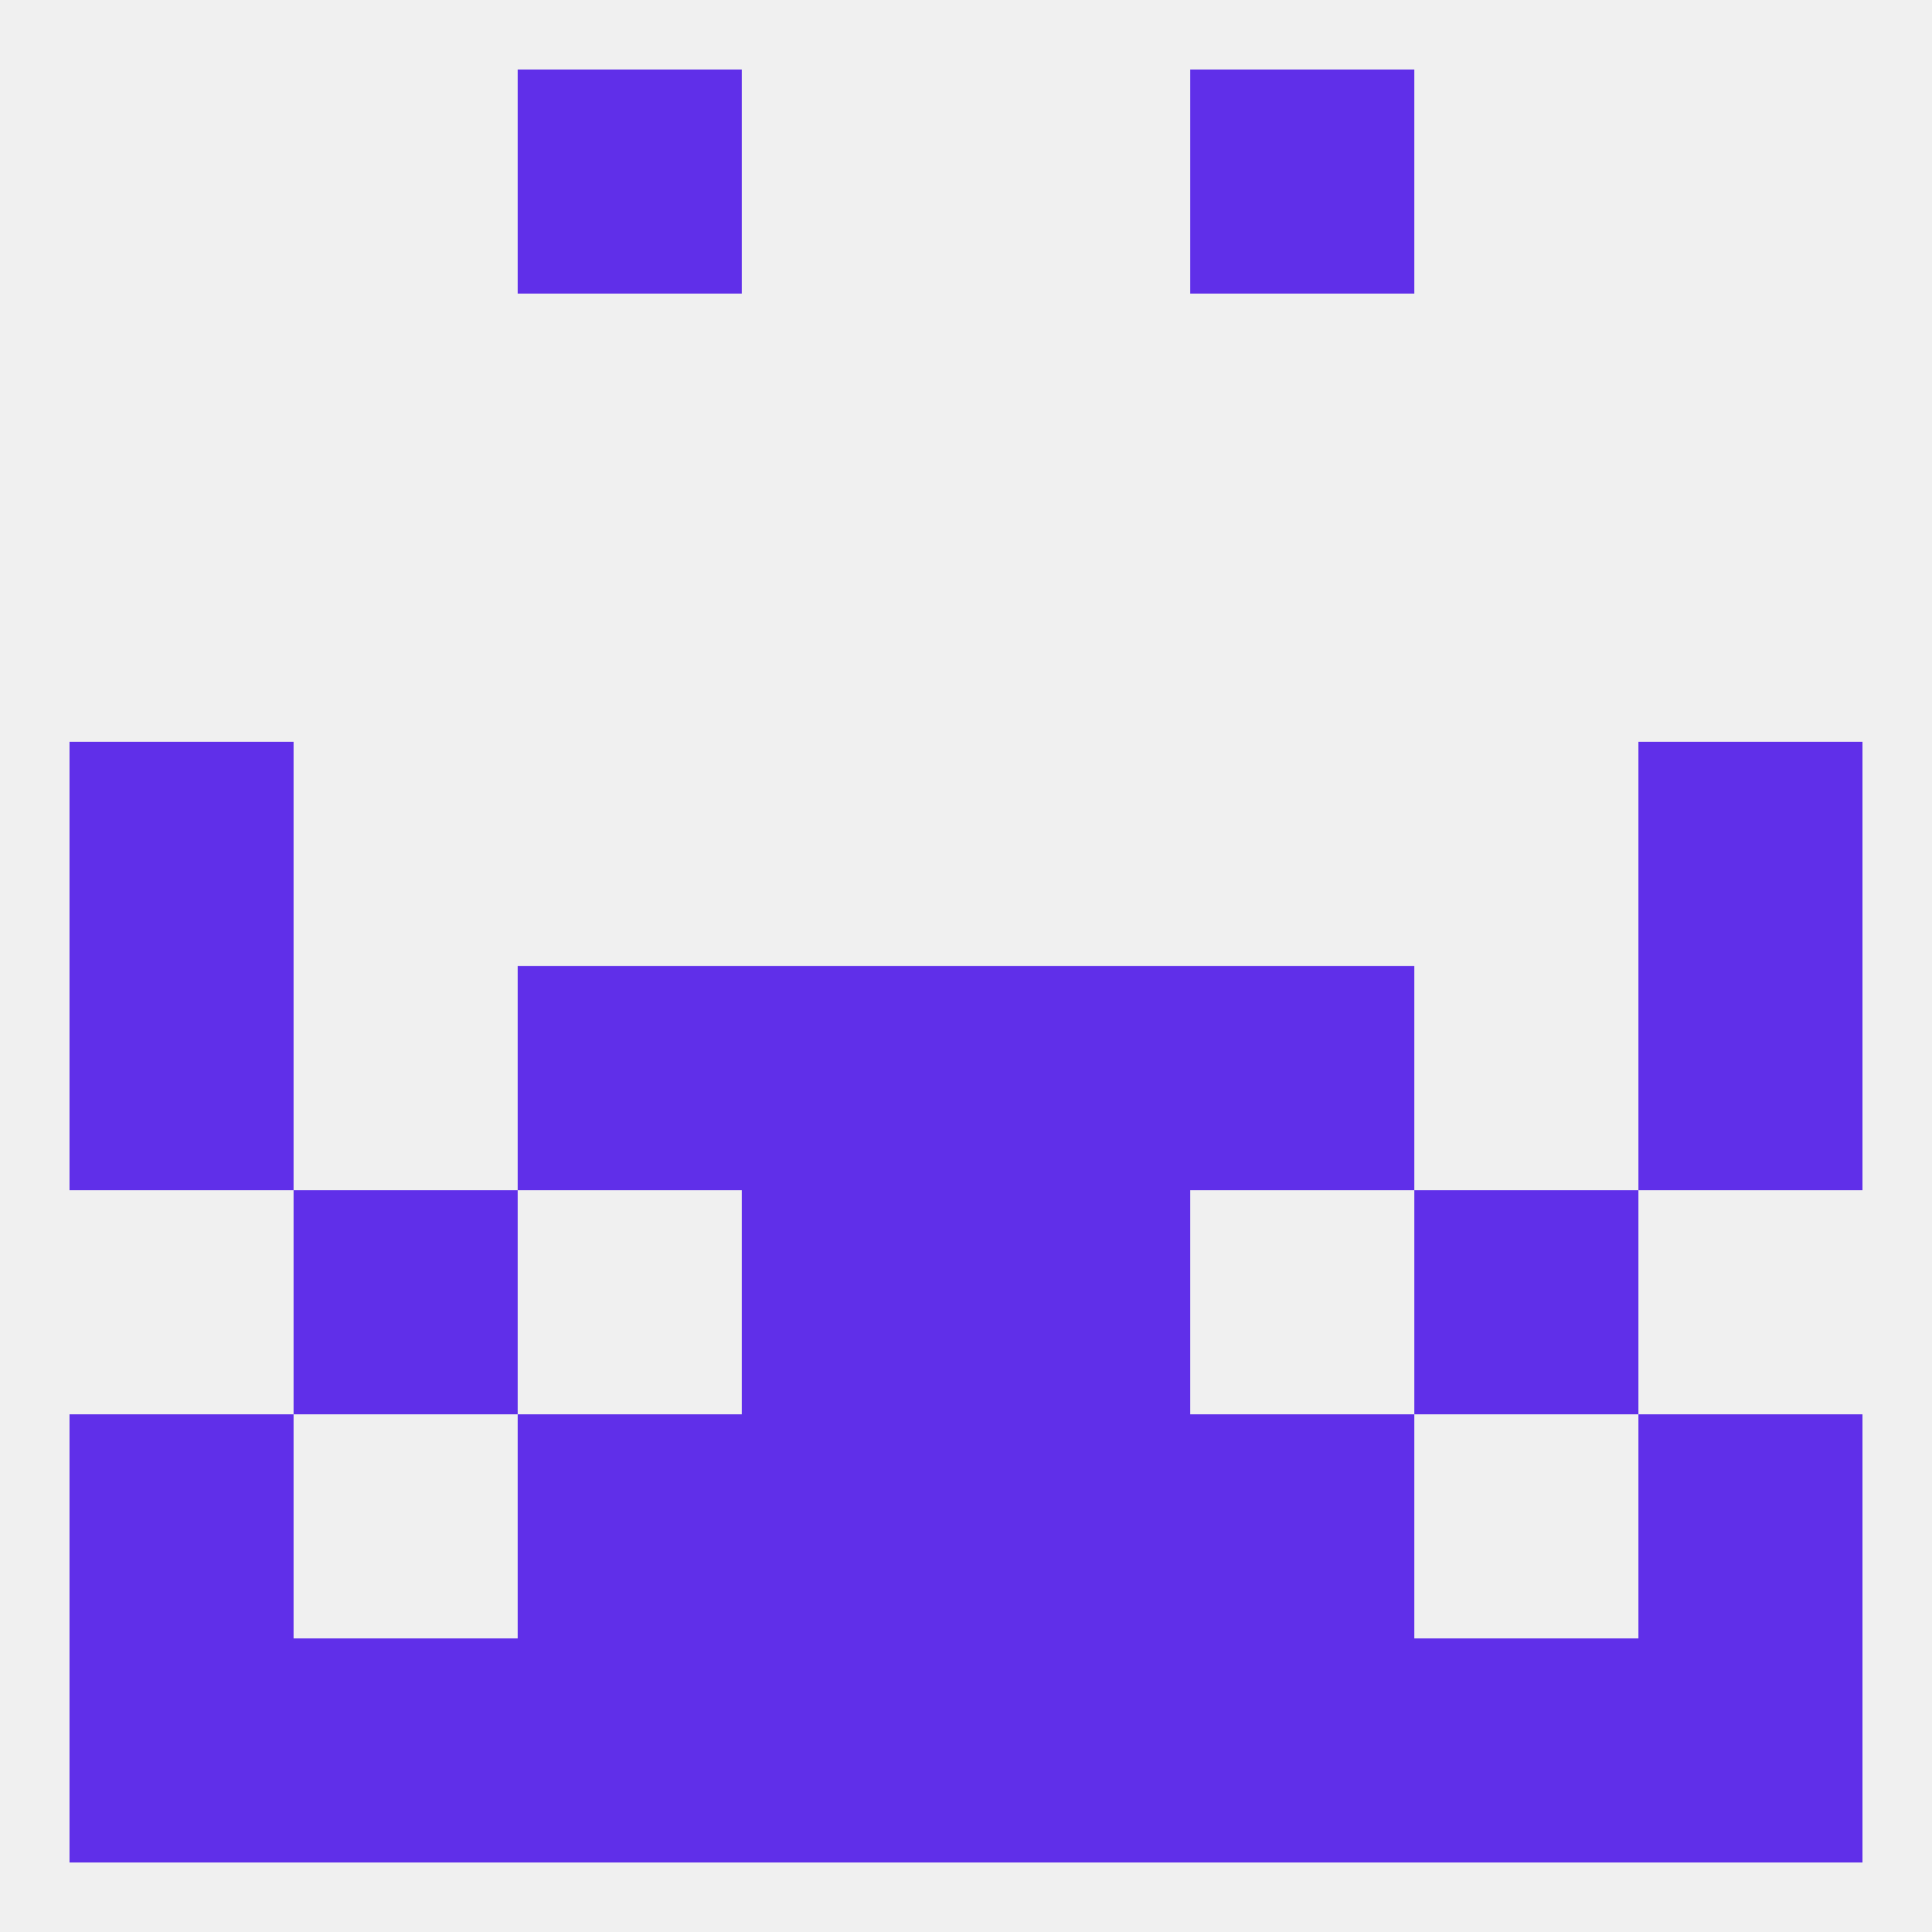 
<!--   <?xml version="1.0"?> -->
<svg version="1.1" baseprofile="full" xmlns="http://www.w3.org/2000/svg" xmlns:xlink="http://www.w3.org/1999/xlink" xmlns:ev="http://www.w3.org/2001/xml-events" width="250" height="250" viewBox="0 0 250 250" >
	<rect width="100%" height="100%" fill="rgba(240,240,240,255)"/>

	<rect x="125" y="154" width="29" height="29" fill="rgba(96,47,233,255)"/>
	<rect x="38" y="154" width="29" height="29" fill="rgba(96,47,233,255)"/>
	<rect x="183" y="154" width="29" height="29" fill="rgba(96,47,233,255)"/>
	<rect x="96" y="154" width="29" height="29" fill="rgba(96,47,233,255)"/>
	<rect x="212" y="212" width="29" height="29" fill="rgba(96,47,233,255)"/>
	<rect x="96" y="212" width="29" height="29" fill="rgba(96,47,233,255)"/>
	<rect x="125" y="212" width="29" height="29" fill="rgba(96,47,233,255)"/>
	<rect x="38" y="212" width="29" height="29" fill="rgba(96,47,233,255)"/>
	<rect x="183" y="212" width="29" height="29" fill="rgba(96,47,233,255)"/>
	<rect x="67" y="212" width="29" height="29" fill="rgba(96,47,233,255)"/>
	<rect x="154" y="212" width="29" height="29" fill="rgba(96,47,233,255)"/>
	<rect x="9" y="212" width="29" height="29" fill="rgba(96,47,233,255)"/>
	<rect x="96" y="183" width="29" height="29" fill="rgba(96,47,233,255)"/>
	<rect x="125" y="183" width="29" height="29" fill="rgba(96,47,233,255)"/>
	<rect x="67" y="183" width="29" height="29" fill="rgba(96,47,233,255)"/>
	<rect x="154" y="183" width="29" height="29" fill="rgba(96,47,233,255)"/>
	<rect x="9" y="183" width="29" height="29" fill="rgba(96,47,233,255)"/>
	<rect x="212" y="183" width="29" height="29" fill="rgba(96,47,233,255)"/>
	<rect x="67" y="9" width="29" height="29" fill="rgba(96,47,233,255)"/>
	<rect x="154" y="9" width="29" height="29" fill="rgba(96,47,233,255)"/>
	<rect x="154" y="125" width="29" height="29" fill="rgba(96,47,233,255)"/>
	<rect x="96" y="125" width="29" height="29" fill="rgba(96,47,233,255)"/>
	<rect x="125" y="125" width="29" height="29" fill="rgba(96,47,233,255)"/>
	<rect x="9" y="125" width="29" height="29" fill="rgba(96,47,233,255)"/>
	<rect x="212" y="125" width="29" height="29" fill="rgba(96,47,233,255)"/>
	<rect x="67" y="125" width="29" height="29" fill="rgba(96,47,233,255)"/>
	<rect x="212" y="96" width="29" height="29" fill="rgba(96,47,233,255)"/>
	<rect x="9" y="96" width="29" height="29" fill="rgba(96,47,233,255)"/>
</svg>